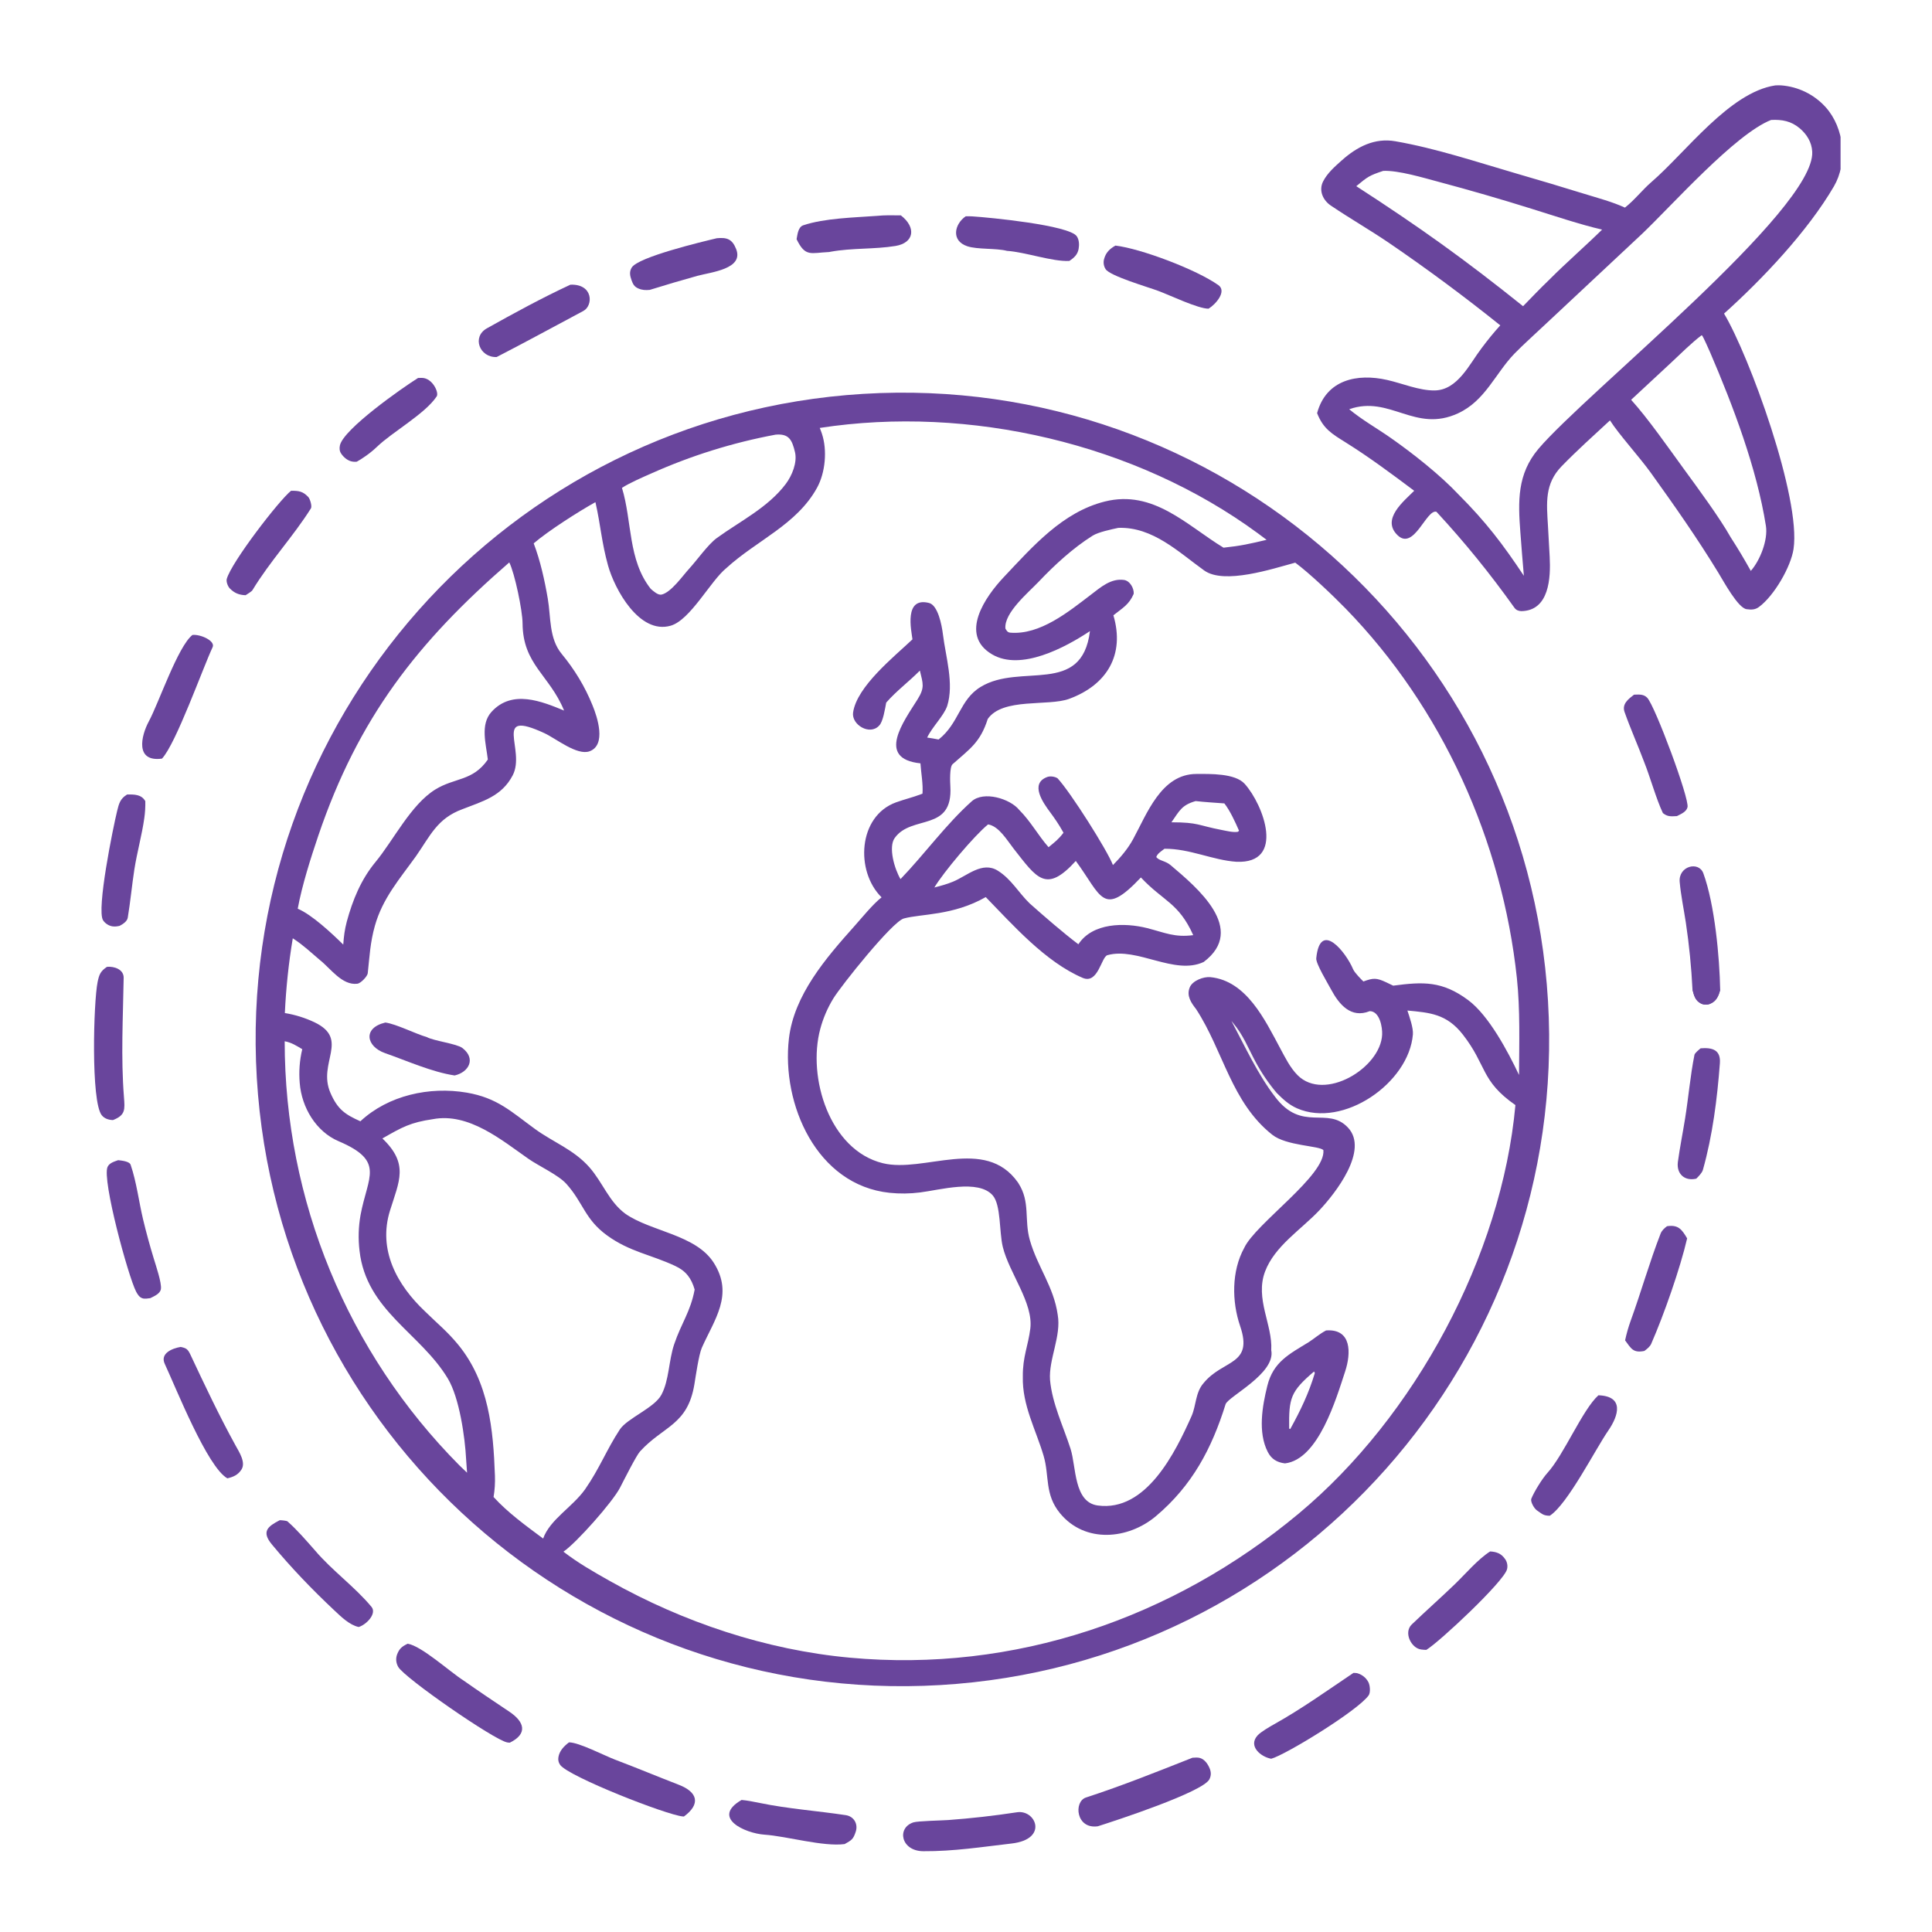 <svg xmlns="http://www.w3.org/2000/svg" xmlns:xlink="http://www.w3.org/1999/xlink" width="500" zoomAndPan="magnify" viewBox="0 0 375 375" height="500" preserveAspectRatio="xMidYMid meet" version="1.0"><defs><clipPath id="0f06de8e4d"><path d="M 255 16.547 L 357.254 16.547 L 357.254 119 L 255 119 Z M 255 16.547 " clip-rule="nonzero"/></clipPath><clipPath id="3bd8399b09"><path d="M 18.254 187 L 25 187 L 25 218 L 18.254 218 Z M 18.254 187 " clip-rule="nonzero"/></clipPath><clipPath id="8221fc4d84"><path d="M 175 351 L 201 351 L 201 359.297 L 175 359.297 Z M 175 351 " clip-rule="nonzero"/></clipPath></defs><path fill="#69459c" d="M 167.555 76.449 C 236.809 72.25 296.332 125.023 300.465 194.277 C 304.594 263.535 251.762 323.008 182.504 327.07 C 113.34 331.129 53.969 278.387 49.844 209.227 C 45.715 140.07 98.398 80.641 167.555 76.449 Z M 115.57 97.469 C 112.34 99.258 106.395 103.055 103.59 105.465 C 104.871 108.812 105.727 112.676 106.328 116.215 C 106.945 119.828 106.543 123.922 109.02 126.918 C 111.512 129.938 113.531 133.242 115.004 136.895 C 115.961 139.219 117.719 144.598 114.453 145.816 C 112.023 146.723 107.934 143.355 105.664 142.305 C 95.387 137.547 102.121 145.504 99.512 150.496 C 97.379 154.578 93.695 155.52 89.734 157.07 C 84.855 158.871 83.535 162.191 80.73 166.203 C 77.57 170.605 74.27 174.348 72.766 179.691 C 71.848 182.949 71.738 185.637 71.379 188.914 C 71.316 189.488 70.051 190.855 69.359 190.941 C 66.406 191.312 64.152 187.965 62.094 186.344 C 60.32 184.844 58.93 183.508 57.074 182.285 L 56.828 182.125 C 56.027 186.926 55.516 191.773 55.289 196.633 C 57.281 196.957 59.215 197.559 61.039 198.422 C 67.949 201.738 61.582 206.246 64.137 212.125 C 65.523 215.32 66.965 216.309 69.949 217.641 C 75.367 212.59 83.375 210.852 90.57 212.074 C 96.531 213.09 99.211 215.766 103.871 219.156 C 107.379 221.707 111.387 223.137 114.414 226.582 C 117.008 229.543 118.191 233.234 121.379 235.586 C 126.316 239.051 135.059 239.617 138.547 245.113 C 142.48 251.305 138.648 256.125 136.223 261.605 C 135.637 262.926 135.02 267.258 134.785 268.672 C 133.469 276.672 128.762 276.738 124.219 281.734 C 123.496 282.527 121.09 287.316 120.355 288.742 C 118.918 291.547 111.836 299.508 109.363 301.18 C 112.176 303.359 115.293 305.137 118.387 306.879 C 132.617 314.875 148.703 320.266 164.988 321.758 C 196.867 324.68 227.645 314.16 252.102 293.77 C 274.605 275.012 291.473 243.758 294.141 214.496 C 287.352 209.773 288.641 206.828 283.926 200.793 C 280.789 196.785 277.531 196.555 273.176 196.145 C 273.578 197.363 274.344 199.52 274.242 200.777 C 273.48 210.191 260.738 219.051 251.762 215.129 C 250.16 214.426 249.008 213.34 247.812 212.145 C 246.207 210.242 244.809 208.18 243.641 205.98 C 242.168 203.234 241.336 200.926 239.309 198.52 L 239.133 198.305 C 239.098 198.266 239.062 198.223 239.027 198.18 C 241.57 202.98 244.211 208.645 247.453 212.84 C 252.715 219.895 257.664 214.621 261.641 218.867 C 265.75 223.246 259.223 231.594 256.086 234.918 C 252.539 238.676 247.422 241.852 245.551 246.793 C 243.547 252.094 247.047 257.164 246.746 262.062 C 247.68 266.59 238.363 271.066 237.883 272.566 C 235.207 281.148 231.41 288.355 224.355 294.293 C 218.992 298.805 210.629 299.617 205.773 293.754 C 202.715 290.059 203.723 286.504 202.566 282.582 C 201.07 277.496 198.387 272.754 198.531 267.188 C 198.488 263.332 199.578 261.191 199.984 257.867 C 200.59 252.875 195.879 247.098 194.641 242.023 C 193.926 239.086 194.316 233.867 192.668 232 C 189.863 228.84 182.406 230.984 178.578 231.453 C 176.617 231.703 174.633 231.727 172.668 231.523 C 158.512 230.039 151.656 214.324 153.129 201.59 C 154.105 193.141 160.309 185.953 165.777 179.836 C 167.289 178.148 169.406 175.512 171.113 174.172 C 165.977 169.109 166.535 158.402 173.926 155.734 C 175.562 155.141 177.18 154.766 178.793 154.148 L 179.055 154.051 C 179.191 152.199 178.793 150.109 178.656 148.164 C 170.004 147.262 175.422 140.012 178.07 135.789 C 179.543 133.445 179.152 132.707 178.547 130.16 C 176.426 132.309 174.004 134.094 172.012 136.375 C 171.781 137.566 171.406 140.109 170.633 140.848 C 168.805 142.824 165.254 140.652 165.582 138.312 C 166.297 133.227 173.586 127.445 177.109 124.098 C 176.887 122.363 175.414 115.777 180.34 117.039 C 182.055 117.48 182.801 121.32 183.02 123.113 C 183.551 127.473 185.219 132.691 183.844 137.047 C 183.168 138.973 180.941 141.086 179.961 143.16 C 180.719 143.262 181.43 143.398 182.18 143.539 C 186.203 140.348 186.23 135.844 190.34 133.332 C 198.078 128.598 209.988 135.164 211.559 122.5 C 206.715 125.715 198.141 130.289 192.57 127.016 C 186.047 123.18 191.316 115.746 194.812 112.043 C 200.453 106.074 206.223 99.398 214.441 97.344 C 223.875 94.984 230.367 101.977 237.484 106.305 C 240.84 105.953 242.574 105.555 245.844 104.781 C 245.285 104.352 244.723 103.93 244.156 103.516 C 220.434 86.09 188.156 78.594 159.113 83.062 C 159.27 83.43 159.41 83.805 159.535 84.184 C 160.594 87.379 160.211 91.723 158.586 94.676 C 154.641 101.848 146.898 104.859 140.988 110.262 C 137.898 112.762 134.004 120.359 130.16 121.453 C 124.078 123.18 119.305 114.367 118.023 109.777 C 116.785 105.336 116.551 101.785 115.629 97.734 Z M 134.832 250.305 C 134.195 248.117 133.176 246.711 131.043 245.715 C 126.324 243.504 122.227 242.98 117.848 239.805 C 113.488 236.648 113.238 233.465 109.922 229.777 C 108.387 228.066 104.566 226.316 102.59 224.938 C 97.387 221.309 90.992 215.91 84.023 217.23 C 79.68 217.867 78.09 218.754 74.223 220.973 C 79.395 225.918 77.488 229.227 75.703 234.961 C 73.32 242.594 77.047 249.406 82.516 254.559 C 84.801 256.812 86.852 258.461 88.918 260.984 C 94.891 268.266 95.742 277.395 96.066 286.43 C 96.117 287.809 96.031 289.219 95.801 290.566 C 98.621 293.664 102.078 296.133 105.422 298.633 C 106.746 294.922 111.094 292.547 113.562 289.078 C 116.391 285.008 117.719 281.402 120.312 277.457 C 121.738 275.293 127.016 273.273 128.375 270.73 C 129.891 267.898 129.781 264.109 130.852 260.938 C 132.246 256.805 134.02 254.637 134.832 250.305 Z M 66.625 183.344 C 66.742 181.742 66.895 180.461 67.309 178.891 C 68.445 174.711 70.062 170.73 72.879 167.324 C 76.383 163.086 79.75 156.176 84.484 153.246 C 88.301 150.887 91.754 151.664 94.688 147.426 C 94.332 144.379 93.172 140.625 95.402 138.172 C 99.41 133.754 105.191 136.152 109.488 137.918 C 106.66 131.004 101.48 128.996 101.43 120.98 C 101.414 118.496 99.914 111.293 98.852 109.164 C 80.965 124.695 69.535 139.371 61.777 162.219 C 60.305 166.562 58.613 171.887 57.789 176.379 C 60.539 177.535 64.426 181.18 66.625 183.344 Z M 90.656 285.855 L 90.48 283.324 C 90.254 278.875 89.152 271.301 86.938 267.598 C 81.633 258.738 71.102 254.402 69.785 242.773 C 69.508 240.461 69.574 238.117 69.984 235.824 C 71.379 228.305 74.801 225.375 65.723 221.508 C 61.352 219.648 58.547 214.973 58.176 210.199 C 57.988 208.004 58.152 205.789 58.668 203.648 C 57.551 202.98 56.57 202.344 55.258 202.109 C 55.25 232.945 67.438 262.535 89.164 284.422 C 89.652 284.906 90.148 285.387 90.656 285.855 Z M 120.723 94.695 C 122.715 101.215 121.855 108.648 126.305 114.293 C 126.812 114.73 127.707 115.566 128.41 115.41 C 130.254 115 132.539 111.723 133.73 110.426 C 135.266 108.754 137.441 105.66 139.141 104.426 C 143.699 101.129 149.066 98.512 152.52 93.93 C 153.73 92.32 154.785 89.758 154.305 87.75 C 153.727 85.328 153.102 84.141 150.535 84.367 C 142.234 85.914 134.148 88.438 126.438 91.887 C 124.867 92.574 122.074 93.793 120.723 94.695 Z M 227.375 159.605 C 232.691 159.617 232.406 160.191 237.168 161.105 C 238.148 161.289 239.324 161.605 240.277 161.453 L 240.496 161.246 C 239.781 159.594 238.738 157.324 237.648 155.941 C 235.812 155.805 233.891 155.691 232.07 155.488 C 229.383 156.27 228.973 157.305 227.375 159.605 Z M 222.688 180.152 C 226.184 181.055 228 181.984 231.605 181.512 C 228.758 175.176 225.816 174.977 221.449 170.316 C 214.008 178.195 213.836 173.93 208.812 167.109 C 203.031 173.473 201.258 170.465 196.75 164.727 C 195.488 163.125 193.898 160.355 191.785 160.016 C 189.105 162.199 183.113 169.316 181.359 172.262 C 182.633 171.93 183.77 171.633 184.984 171.129 C 187.727 169.996 190.656 167.113 193.676 169 C 196.312 170.648 197.672 173.234 199.855 175.348 C 202.684 177.863 206.309 181.016 209.312 183.285 C 212.062 179.074 218.273 179.039 222.688 180.152 Z M 203.523 164.441 C 204.805 163.395 205.422 162.941 206.418 161.641 L 206.254 161.336 C 205.555 160.074 204.711 158.84 203.859 157.691 C 202.484 155.848 199.801 152.082 203.281 150.809 C 203.844 150.602 204.738 150.723 205.266 151.062 C 207.805 153.785 214.922 165.043 216.023 167.91 C 217.52 166.398 218.914 164.746 219.922 162.906 C 222.617 157.98 225.387 150.23 232.223 150.223 C 234.82 150.219 239.73 150.066 241.598 152.148 C 245.254 156.227 249.559 167.695 239.98 167.27 C 235.395 166.965 230.906 164.703 226.027 164.742 C 225.426 165.207 224.652 165.672 224.43 166.352 C 224.992 167.09 226.215 167.074 227.207 167.918 C 232.285 172.227 242.109 180.328 233.633 186.719 C 227.977 189.367 220.723 183.777 214.949 185.398 C 213.758 185.73 213.152 191.086 210.156 189.809 C 202.891 186.703 196.566 179.492 191.332 174.125 C 184.965 177.75 178.863 177.344 175.43 178.277 C 173.195 178.887 163.258 191.324 161.742 193.816 C 160.621 195.648 159.77 197.633 159.215 199.707 C 156.676 209.156 161.02 223.227 171.336 225.773 C 179.32 227.742 191.176 220.508 197.551 229.473 L 197.684 229.68 C 200.02 233.32 198.766 236.73 199.887 240.688 C 201.383 245.938 204.523 249.707 205.301 255.195 C 206.031 259.328 203.523 263.812 203.812 267.855 C 204.23 272.465 206.41 276.891 207.797 281.227 C 208.91 284.707 208.391 291.578 213.074 292.215 C 222.477 293.492 228.145 281.895 231.281 274.859 C 232.176 272.859 232.016 270.277 233.598 268.48 C 237.383 263.812 243.336 265.078 240.707 257.379 C 239.078 252.609 239.031 246.703 241.5 242.219 C 243.688 237.488 257.395 228.129 256.867 223.227 C 255.984 222.371 249.676 222.414 246.945 220.254 C 238.988 213.957 237.457 203.984 232.164 195.871 C 231.199 194.633 230.266 193.293 230.922 191.664 C 231.457 190.328 233.637 189.531 234.941 189.664 C 241.949 190.363 245.531 197.977 248.477 203.457 C 249.438 205.242 250.406 207.238 251.867 208.699 C 257.055 213.895 267.969 207.316 268.273 200.824 C 268.34 199.406 267.82 196.281 265.863 196.262 C 262.219 197.738 259.91 194.949 258.375 192.082 C 257.703 190.82 255.387 187.027 255.484 186.004 C 256.23 178.449 261.285 184.891 262.633 188.117 C 262.926 188.824 264.336 190.215 264.633 190.504 C 266.574 189.793 267.172 189.781 269.07 190.668 C 269.52 190.879 269.973 191.094 270.418 191.316 C 276.23 190.543 279.938 190.387 284.957 194.109 C 288.977 197.094 292.688 204.105 294.84 208.648 C 294.875 202.551 295.074 195.914 294.426 189.84 C 291.578 163.188 279.926 137.375 261.195 118.129 C 258.754 115.621 254.168 111.25 251.406 109.211 C 246.988 110.402 237.621 113.516 233.73 110.727 C 228.766 107.172 223.762 102.234 217.07 102.457 C 215.758 102.742 213.203 103.27 212.082 103.973 C 208.309 106.34 204.691 109.66 201.621 112.898 C 199.625 115.004 194.844 118.953 195.152 122.012 C 195.383 122.398 195.555 122.758 196.102 122.801 C 201.875 123.277 207.402 118.742 211.723 115.449 C 213.629 113.996 215.629 112.207 218.172 112.57 C 219.344 112.742 220.121 114.203 220.055 115.254 C 219.156 117.363 217.891 118.008 216.109 119.43 C 218.371 127.074 214.871 132.949 207.516 135.648 C 203.449 137.141 194.621 135.371 191.719 139.555 C 190.27 144.129 188.219 145.371 184.887 148.34 C 184.289 148.871 184.414 151.836 184.461 152.602 C 185.004 161.586 176.93 158.047 173.656 162.664 C 172.398 164.434 173.609 168.645 174.789 170.633 C 179.488 165.746 183.605 160.016 188.598 155.543 C 190.926 153.457 196.066 155.016 197.836 157.211 C 200.066 159.438 201.473 162.109 203.523 164.441 Z M 203.523 164.441 " fill-opacity="1" fill-rule="nonzero"/><path fill="#69459c" d="M 257.387 258.238 C 262.398 257.871 262.25 262.672 261.09 266.203 C 259.344 271.5 255.914 283.293 249.41 284.043 C 247.898 283.859 246.789 283.23 246.07 281.816 C 244.117 277.996 245.012 272.918 245.988 268.984 C 247.141 264.344 250.227 262.84 253.957 260.551 C 255.234 259.734 256.012 258.977 257.387 258.238 Z M 250.43 277.387 C 252.414 273.793 254.012 270.492 255.207 266.512 L 255.059 266.203 C 250.488 270.109 250.148 271.336 250.227 277.281 Z M 250.43 277.387 " fill-opacity="1" fill-rule="nonzero"/><path fill="#69459c" d="M 74.797 198.473 C 76.883 198.746 80.602 200.648 82.859 201.305 C 84.238 202.051 88.66 202.582 89.746 203.414 C 92.426 205.465 91.035 208.109 88.246 208.746 C 83.867 208.098 78.953 205.887 74.723 204.406 C 71.098 203.137 70.34 199.523 74.797 198.473 Z M 74.797 198.473 " fill-opacity="1" fill-rule="nonzero"/><path fill="#58585c" d="M 239.027 198.18 C 239.062 198.223 239.098 198.266 239.133 198.305 L 239.309 198.52 C 241.336 200.926 242.168 203.234 243.641 205.98 C 244.809 208.18 246.207 210.242 247.812 212.145 L 247.453 212.84 C 244.211 208.645 241.57 202.98 239.027 198.18 Z M 239.027 198.18 " fill-opacity="0.047" fill-rule="nonzero"/><g clip-path="url(#0f06de8e4d)"><path fill="#69459c" d="M 344.566 16.578 C 344.949 16.559 345.332 16.547 345.711 16.57 C 349.031 16.816 352.125 18.332 354.359 20.801 C 358.012 24.875 358.641 31.59 355.961 36.176 C 350.863 44.906 342.098 54.164 334.637 60.867 C 339.543 69.074 349.609 96.676 348.125 106.562 C 347.609 110.004 344.363 115.652 341.398 117.824 C 340.656 118.367 339.93 118.367 339.012 118.242 C 337.348 118.012 334.594 112.914 333.516 111.148 C 329.375 104.367 325.023 98.172 320.395 91.727 C 318.191 88.668 314.156 84.23 312.496 81.598 C 309.309 84.547 306.16 87.367 303.121 90.488 C 299.789 93.91 300.191 97.625 300.457 102.047 C 300.574 104.059 300.684 106.07 300.793 108.09 C 301.008 112.137 300.723 118.523 295.301 118.621 C 294.742 118.598 294.281 118.434 293.945 117.961 C 289.18 111.285 284.406 105.387 278.816 99.336 C 276.848 98.758 274.438 107.027 271.223 103.844 C 268.113 100.766 272.422 97.332 274.496 95.258 C 270.156 92.008 265.828 88.773 261.223 85.895 C 258.516 84.203 256.844 83.242 255.648 80.191 C 257.422 73.656 263.453 72.445 269.234 73.746 C 272.207 74.414 275.445 75.82 278.453 75.785 C 282.938 75.73 285.223 70.652 287.566 67.59 C 288.824 65.918 289.832 64.66 291.203 63.152 C 284.195 57.527 276.969 52.176 269.547 47.109 C 265.902 44.637 262.082 42.441 258.426 39.977 C 256.824 38.965 255.898 37.012 256.816 35.211 C 257.641 33.59 259.09 32.328 260.477 31.094 C 263.402 28.492 266.809 26.715 270.836 27.418 C 278.758 28.801 286.512 31.402 294.238 33.652 C 298.68 34.934 303.105 36.258 307.52 37.625 C 310.145 38.438 312.914 39.156 315.398 40.297 C 317.246 38.855 318.801 36.832 320.527 35.344 C 327.219 29.578 335.672 17.93 344.566 16.578 Z M 261.879 79.43 C 264.344 81.484 267.27 83.129 269.898 84.969 C 274.227 87.996 279.516 92.164 283.145 96.027 C 288.414 101.305 291.691 105.605 295.781 111.762 C 295.539 108.965 295.312 106.168 295.105 103.371 C 294.641 97.305 294.473 92.02 298.609 87.125 C 307.746 76.324 352.312 40.707 351.754 29.461 C 351.66 27.602 350.699 26.055 349.297 24.879 C 347.633 23.492 345.879 23.176 343.777 23.281 C 336.828 25.988 324.535 39.863 318.727 45.387 L 300.195 62.727 C 298.371 64.461 295.598 66.938 293.93 68.664 C 290.23 72.504 288.289 77.773 283.02 80.219 C 274.641 84.102 269.789 76.652 261.879 79.43 Z M 300.695 54.309 C 304.074 50.914 307.598 47.879 310.969 44.566 C 306.672 43.582 301.578 41.855 297.297 40.527 C 291.336 38.66 285.34 36.922 279.305 35.312 C 276.289 34.508 271.43 33.039 268.484 33.168 C 265.766 34.07 265.473 34.297 263.254 36.137 C 275.598 44.129 284.168 50.254 295.625 59.434 C 297.285 57.734 298.984 55.945 300.695 54.309 Z M 316.602 77.602 C 319.855 81.184 323.895 86.988 326.824 91.012 C 329.535 94.734 333.723 100.387 335.926 104.293 C 337.445 106.656 338.461 108.363 339.832 110.809 C 341.637 108.758 343.191 104.805 342.762 102.074 C 340.996 90.898 336.387 78.77 331.93 68.387 C 331.691 67.836 330.625 65.449 330.402 65.141 L 330.266 65.086 C 328.484 66.406 325.984 68.871 324.285 70.465 Z M 316.602 77.602 " fill-opacity="1" fill-rule="nonzero"/></g><path fill="#69459c" d="M 110.445 338.191 C 112.367 338.188 117.246 340.734 119.41 341.559 C 123.543 343.121 127.652 344.836 131.77 346.43 C 135.418 347.844 136.047 350.164 132.746 352.586 C 132.684 352.582 132.617 352.578 132.555 352.574 C 129.422 352.312 110.355 344.832 108.734 342.574 C 108.406 342.117 108.297 341.625 108.387 341.07 C 108.582 339.836 109.488 338.902 110.445 338.191 Z M 110.445 338.191 " fill-opacity="1" fill-rule="nonzero"/><path fill="#69459c" d="M 79.137 319.043 C 81.84 319.488 87.328 324.5 89.965 326.18 C 92.891 328.242 95.91 330.258 98.879 332.25 C 101.824 334.223 102.469 336.523 98.953 338.254 C 98.715 338.238 98.668 338.242 98.453 338.203 C 95.938 337.754 78.492 325.684 77.289 323.535 C 76.859 322.77 76.777 321.898 77.094 321.078 C 77.527 319.965 78.074 319.547 79.137 319.043 Z M 79.137 319.043 " fill-opacity="1" fill-rule="nonzero"/><path fill="#69459c" d="M 231.457 341.176 C 231.922 341.148 232.449 341.094 232.898 341.219 C 233.797 341.473 234.41 342.355 234.762 343.168 C 235.086 343.91 235.121 344.602 234.75 345.348 C 233.52 347.832 216.516 353.395 213.094 354.477 C 208.84 355.098 208.359 349.688 210.789 348.895 C 217.867 346.59 224.547 343.906 231.457 341.176 Z M 231.457 341.176 " fill-opacity="1" fill-rule="nonzero"/><g clip-path="url(#3bd8399b09)"><path fill="#69459c" d="M 20.77 187.66 C 22.215 187.531 24.027 188.184 24.004 189.789 C 23.879 197.551 23.449 205.145 24.059 212.93 C 24.25 215.395 24.359 216.453 21.922 217.406 C 21.098 217.379 20.293 217.137 19.754 216.473 C 17.617 213.824 18.16 194.441 18.941 190.633 C 19.246 189.152 19.5 188.504 20.77 187.66 Z M 20.77 187.66 " fill-opacity="1" fill-rule="nonzero"/></g><path fill="#69459c" d="M 35.07 261.438 C 36.164 261.668 36.453 261.859 36.961 262.938 C 39.746 268.867 42.547 274.801 45.711 280.547 C 46.445 281.879 47.762 283.871 46.859 285.254 C 46.168 286.309 45.281 286.668 44.133 286.945 C 40.246 284.773 34.191 269.477 31.98 264.73 C 31.027 262.684 33.43 261.711 35.07 261.438 Z M 35.07 261.438 " fill-opacity="1" fill-rule="nonzero"/><g clip-path="url(#8221fc4d84)"><path fill="#69459c" d="M 197.309 351.773 C 201.016 351.113 203.609 356.988 196.355 357.824 C 190.633 358.484 185.145 359.355 179.215 359.32 C 174.871 359.293 174.012 354.797 177.277 353.727 C 178.145 353.441 182.797 353.363 184.031 353.27 C 188.477 352.945 192.902 352.445 197.309 351.773 Z M 197.309 351.773 " fill-opacity="1" fill-rule="nonzero"/></g><path fill="#69459c" d="M 54.301 295.07 C 54.531 295.066 55.629 295.152 55.801 295.301 C 57.656 296.934 59.441 299.008 61.176 300.98 C 64.477 304.863 68.914 308.031 72.109 311.895 C 73.18 313.191 71.137 315.34 69.621 315.801 C 67.809 315.406 66.191 313.789 64.863 312.547 C 60.59 308.535 56.516 304.293 52.773 299.777 C 50.691 297.262 51.973 296.27 54.301 295.07 Z M 54.301 295.07 " fill-opacity="1" fill-rule="nonzero"/><path fill="#69459c" d="M 262.707 324.707 C 262.895 324.715 263.305 324.723 263.492 324.781 C 264.418 325.07 265.117 325.637 265.574 326.449 C 265.949 327.117 266.031 328.535 265.66 329.062 C 263.555 332.047 249.469 340.645 246.742 341.371 C 244.777 341.031 242.184 338.961 244.094 336.844 C 244.691 336.184 246.469 335.141 247.285 334.688 C 252.672 331.676 257.602 328.141 262.707 324.707 Z M 262.707 324.707 " fill-opacity="1" fill-rule="nonzero"/><path fill="#69459c" d="M 22.938 225.188 C 23.582 225.266 25.125 225.398 25.359 226.09 C 26.508 229.453 26.945 233.207 27.77 236.676 C 28.387 239.242 29.082 241.789 29.855 244.312 C 30.234 245.574 31.41 249.016 31.234 250.191 C 31.094 251.113 29.961 251.57 29.168 251.973 C 28.684 252.031 28.094 252.152 27.625 251.988 C 27.031 251.785 26.688 251.215 26.414 250.691 C 24.902 247.781 19.773 229.008 20.875 226.504 C 21.227 225.711 22.199 225.457 22.938 225.188 Z M 22.938 225.188 " fill-opacity="1" fill-rule="nonzero"/><path fill="#69459c" d="M 310.254 270.824 C 315.281 271 314.199 274.734 312.156 277.688 C 309.641 281.328 304.27 291.977 300.809 294.207 C 299.555 294.191 299.344 293.863 298.336 293.18 C 297.746 292.777 297.062 291.504 297.211 290.945 C 297.754 289.57 299.348 286.996 300.34 285.906 C 303.547 282.395 307.164 273.598 310.254 270.824 Z M 310.254 270.824 " fill-opacity="1" fill-rule="nonzero"/><path fill="#69459c" d="M 328.512 192.098 C 328.297 187.734 327.863 183.387 327.219 179.066 C 326.816 176.414 326.262 173.812 326.027 171.188 C 325.754 168.094 329.73 167.082 330.617 169.508 C 332.844 175.594 333.766 185.855 333.887 192.117 C 333.59 193.309 333.133 194.371 331.895 194.852 C 331.316 195.082 330.66 195.047 330.109 194.754 C 329.023 194.18 328.797 193.191 328.512 192.098 Z M 328.512 192.098 " fill-opacity="1" fill-rule="nonzero"/><path fill="#69459c" d="M 328.512 192.098 C 329.941 192.09 332.551 191.996 333.887 192.117 C 333.59 193.309 333.133 194.371 331.895 194.852 C 331.316 195.082 330.66 195.047 330.109 194.754 C 329.023 194.18 328.797 193.191 328.512 192.098 Z M 328.512 192.098 " fill-opacity="1" fill-rule="nonzero"/><path fill="#69459c" d="M 37.352 123.246 C 38.922 123.07 41.84 124.402 41.27 125.617 C 39.355 129.695 34.148 144.375 31.441 147.246 C 26.199 147.961 27.344 142.879 28.906 139.984 C 30.805 136.469 34.52 125.477 37.352 123.246 Z M 37.352 123.246 " fill-opacity="1" fill-rule="nonzero"/><path fill="#69459c" d="M 143.938 349.371 C 144.992 349.453 146.414 349.738 147.465 349.953 C 152.996 351.098 158.605 351.48 164.168 352.32 C 165.723 352.555 166.59 354.004 166.105 355.512 C 165.613 357.027 165.297 357.172 163.945 357.934 C 159.762 358.48 152.711 356.402 148.398 356.109 C 144.637 355.855 137.949 352.836 143.938 349.371 Z M 143.938 349.371 " fill-opacity="1" fill-rule="nonzero"/><path fill="#69459c" d="M 187.457 41.977 C 187.887 41.969 188.316 41.977 188.746 42 C 191.961 42.199 207.473 43.699 208.992 45.848 C 209.477 46.535 209.5 47.52 209.359 48.316 C 209.164 49.426 208.453 50.062 207.551 50.648 C 204.312 50.824 198.961 48.914 195.465 48.695 C 193.266 48.129 189.742 48.465 187.73 47.789 C 184.523 46.707 185.281 43.445 187.457 41.977 Z M 187.457 41.977 " fill-opacity="1" fill-rule="nonzero"/><path fill="#69459c" d="M 289.234 301.133 C 290.48 301.203 291.41 301.539 292.156 302.637 C 292.547 303.203 292.68 303.91 292.516 304.582 C 291.926 306.973 279.336 318.758 276.844 320.242 C 276.504 320.234 276.164 320.207 275.828 320.164 C 273.918 319.902 272.41 316.895 274 315.328 C 276.758 312.68 279.605 310.164 282.363 307.512 C 284.457 305.496 286.836 302.664 289.234 301.133 Z M 289.234 301.133 " fill-opacity="1" fill-rule="nonzero"/><path fill="#69459c" d="M 216.504 47.668 C 221.406 48.242 232.223 52.309 236.492 55.348 C 238.176 56.543 235.965 59.078 234.582 59.914 C 232.578 59.938 227.094 57.309 224.859 56.477 C 222.836 55.719 215.457 53.582 214.598 52.242 C 214.227 51.66 214.117 50.949 214.301 50.285 C 214.645 49 215.406 48.293 216.504 47.668 Z M 216.504 47.668 " fill-opacity="1" fill-rule="nonzero"/><path fill="#69459c" d="M 24.68 154.207 C 26.047 154.195 27.449 154.172 28.203 155.5 C 28.23 156.613 28.164 157.727 28.004 158.828 C 27.566 162 26.594 165.461 26.078 168.766 C 25.621 171.727 25.293 175.164 24.797 178.129 C 24.676 178.848 23.844 179.383 23.211 179.711 C 22.73 179.816 22.293 179.879 21.797 179.801 C 21.105 179.688 20.391 179.223 20.012 178.637 C 18.684 176.598 21.973 160.512 22.734 157.418 C 23.094 155.957 23.32 155.027 24.68 154.207 Z M 24.68 154.207 " fill-opacity="1" fill-rule="nonzero"/><path fill="#69459c" d="M 323.566 238.008 C 325.754 237.676 326.441 238.621 327.473 240.367 C 326.137 246.148 322.957 255.23 320.492 260.848 C 320.258 261.383 319.645 261.875 319.168 262.219 C 316.977 262.664 316.594 261.734 315.43 260.164 C 315.703 258.883 316.07 257.582 316.52 256.34 C 318.543 250.762 320.164 245 322.309 239.473 C 322.555 238.832 323.031 238.414 323.566 238.008 Z M 323.566 238.008 " fill-opacity="1" fill-rule="nonzero"/><path fill="#69459c" d="M 330.09 203.477 C 332.262 203.305 334.031 203.699 333.828 206.383 C 333.309 213.273 332.41 220.418 330.531 227.078 C 330.363 227.668 329.672 228.355 329.246 228.777 C 326.984 229.305 325.383 227.855 325.672 225.547 C 326.059 222.711 326.621 219.941 327.074 217.113 C 327.734 213.008 328.082 208.805 328.895 204.734 C 328.965 204.395 329.797 203.715 330.09 203.477 Z M 330.09 203.477 " fill-opacity="1" fill-rule="nonzero"/><path fill="#69459c" d="M 317.156 134.84 C 317.219 134.836 317.277 134.832 317.336 134.828 C 318.23 134.801 319.055 134.738 319.73 135.441 C 321.234 137.008 327.965 155.066 327.543 156.688 C 327.305 157.609 326.25 158.008 325.484 158.406 C 324.328 158.457 323.703 158.559 322.77 157.824 C 321.477 155.121 320.297 150.809 319.121 147.883 C 317.91 144.637 316.477 141.469 315.328 138.203 C 314.77 136.621 316.102 135.656 317.156 134.84 Z M 317.156 134.84 " fill-opacity="1" fill-rule="nonzero"/><path fill="#69459c" d="M 110.715 55.258 C 115.176 55.086 115.172 59.32 113.23 60.355 C 107.957 63.168 101.641 66.605 96.395 69.301 C 93.098 69.43 91.527 65.398 94.508 63.727 C 99.762 60.785 105.254 57.793 110.715 55.258 Z M 110.715 55.258 " fill-opacity="1" fill-rule="nonzero"/><path fill="#69459c" d="M 56.5 95.254 C 57.969 95.254 58.762 95.34 59.828 96.457 C 60.191 96.836 60.602 98.277 60.352 98.672 C 56.926 104.125 52.379 108.961 48.996 114.559 C 48.852 114.801 47.949 115.359 47.668 115.531 C 46.402 115.48 45.516 115.137 44.613 114.223 C 44.188 113.789 43.879 112.863 44.012 112.379 C 44.91 109.113 54.238 97.027 56.5 95.254 Z M 56.5 95.254 " fill-opacity="1" fill-rule="nonzero"/><path fill="#69459c" d="M 170.137 41.906 C 171.777 41.742 173.211 41.785 174.859 41.805 C 177.898 44.152 177.434 47.148 173.809 47.742 C 169.73 48.41 165.406 48.105 161.238 48.859 L 160.941 48.918 C 157.336 49.078 156.328 49.949 154.617 46.43 C 154.797 45.469 154.918 44.062 155.918 43.727 C 160.074 42.336 165.809 42.23 170.137 41.906 Z M 170.137 41.906 " fill-opacity="1" fill-rule="nonzero"/><path fill="#69459c" d="M 81.152 73.359 C 81.41 73.344 81.668 73.34 81.926 73.348 C 83.961 73.398 85.242 76.207 84.762 76.938 C 82.516 80.332 76.164 83.828 73.137 86.754 C 71.84 88.012 70.102 89.156 69.254 89.613 C 68.941 89.637 68.879 89.652 68.531 89.613 C 67.586 89.512 66.746 88.824 66.23 88.062 C 65.891 87.559 65.855 87.031 65.977 86.453 C 66.648 83.297 78.078 75.281 81.152 73.359 Z M 81.152 73.359 " fill-opacity="1" fill-rule="nonzero"/><path fill="#69459c" d="M 139.141 46.238 C 141.07 46.059 142.109 46.371 142.883 48.336 C 144.418 52.219 138.051 52.809 135.34 53.547 C 132.254 54.406 129.18 55.312 126.117 56.266 C 125.312 56.344 124.641 56.316 123.891 55.988 C 123.105 55.645 122.848 55.145 122.57 54.355 C 122.273 53.516 122.117 52.758 122.613 51.938 C 123.852 49.887 136.211 46.938 139.141 46.238 Z M 139.141 46.238 " fill-opacity="1" fill-rule="nonzero"/></svg>